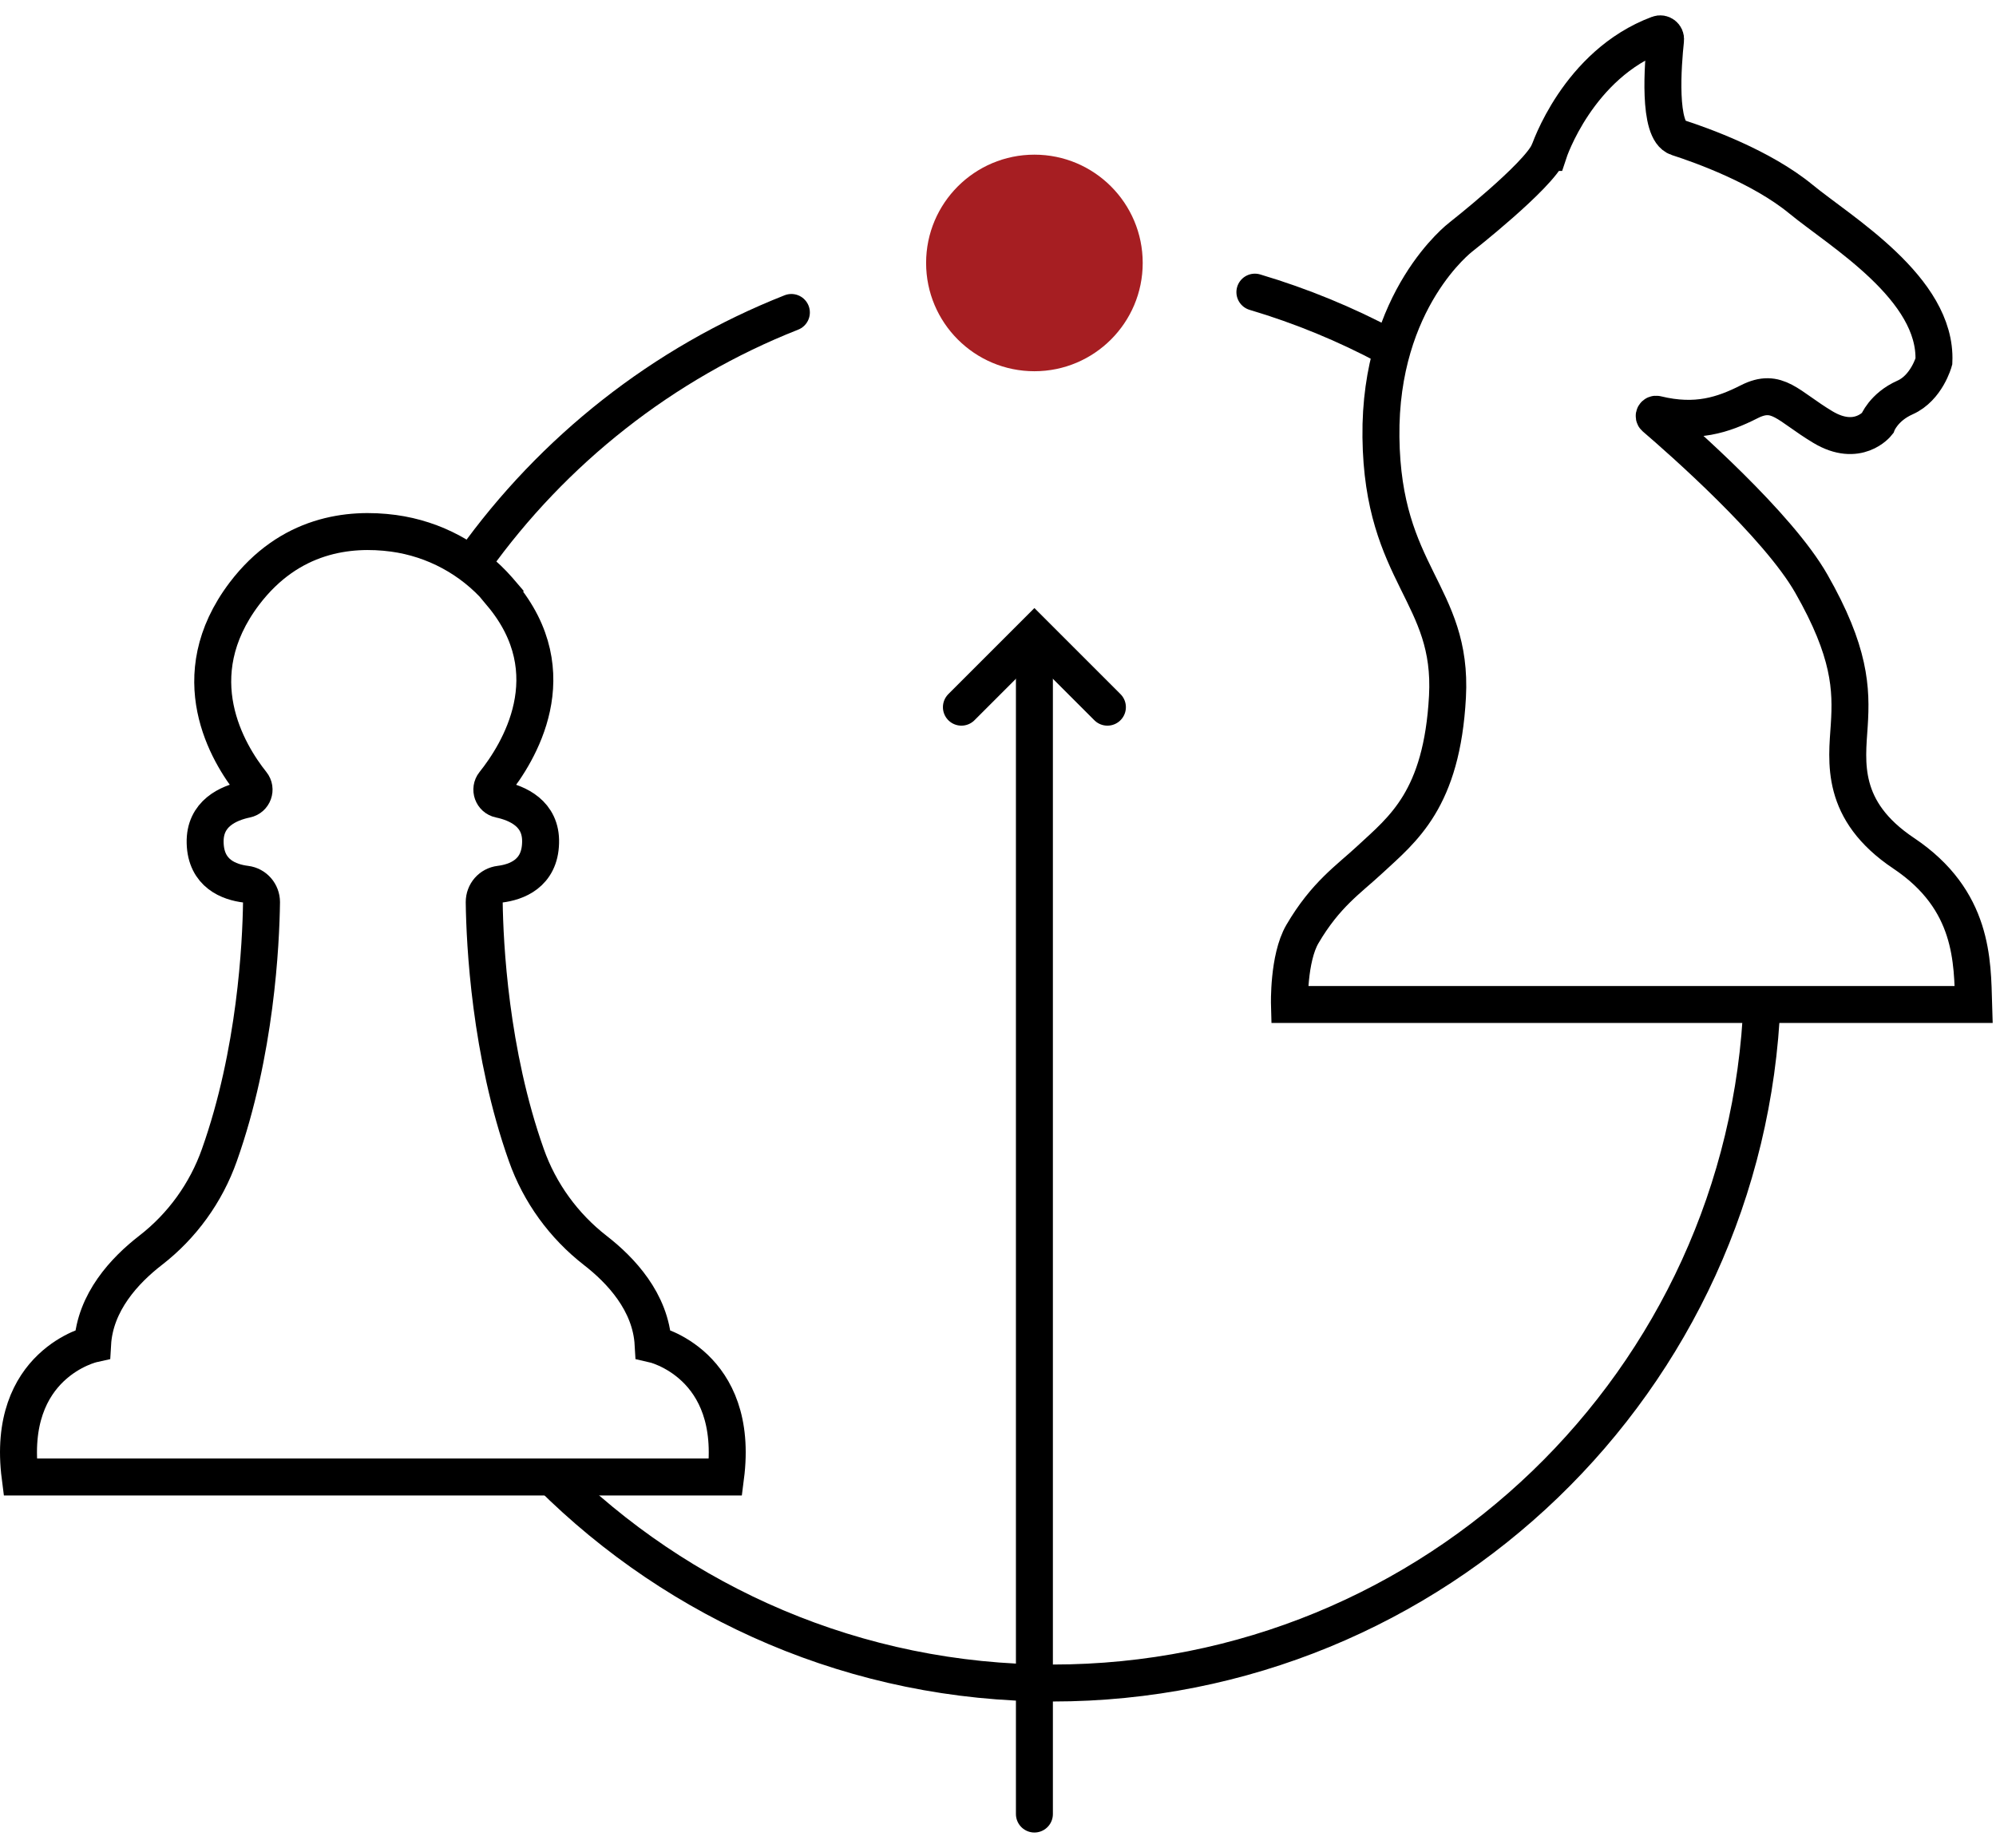 <svg width="108" height="100" viewBox="0 0 108 100" fill="none" xmlns="http://www.w3.org/2000/svg">
<g clip-path="url(#clip0_3953_9031)">
<path d="M67.9 15.81C70.42 16.56 72.82 17.55 75.1 18.77" stroke="black" stroke-width="2" stroke-miterlimit="10" stroke-linecap="round"/>
<path d="M25.64 30.36C29.92 24.37 35.87 19.65 42.82 16.91" stroke="black" stroke-width="2" stroke-miterlimit="10" stroke-linecap="round"/>
<path d="M95.34 54.19C94.54 74.7 77.65 91.08 56.94 91.08C46.34 91.08 36.74 86.78 29.78 79.84" stroke="black" stroke-width="2" stroke-miterlimit="10"/>
<path d="M83.8 8.25C83.8 8.25 85.36 3.48 89.73 1.85C89.93 1.77 90.15 1.94 90.12 2.16C89.98 3.46 89.69 7.09 90.77 7.44C92.1 7.87 95.31 9.02 97.45 10.78C99.59 12.54 104.81 15.62 104.64 19.56C104.64 19.56 104.25 20.99 103.08 21.51C101.91 22.03 101.58 22.92 101.58 22.92C101.58 22.92 100.53 24.25 98.63 23.11C96.73 21.97 96.17 20.97 94.65 21.74C93.23 22.46 91.78 22.94 89.64 22.42C89.53 22.39 89.46 22.52 89.54 22.59C90.94 23.79 96.2 28.41 98.01 31.59C100.11 35.27 100.19 37.27 100.06 39.25C99.93 41.23 99.54 43.86 103.01 46.18C106.79 48.71 106.72 52.04 106.79 54.36H69.77C69.77 54.36 69.7 51.87 70.47 50.55C71.73 48.4 72.97 47.59 74.12 46.52C75.91 44.86 78.02 43.27 78.32 37.7C78.62 32.13 74.81 31.15 74.72 23.66C74.63 16.17 79.04 12.83 79.04 12.83C79.04 12.83 83.22 9.55 83.79 8.25H83.8Z" stroke="black" stroke-width="2" stroke-miterlimit="10"/>
<path d="M27.13 32.14C30.75 36.46 28.04 40.76 26.73 42.4C26.48 42.71 26.65 43.18 27.04 43.26C27.99 43.46 29.3 44.02 29.25 45.61C29.21 47.29 27.93 47.74 27.05 47.85C26.56 47.91 26.2 48.32 26.2 48.82C26.23 51.07 26.51 56.96 28.48 62.51C29.2 64.55 30.5 66.34 32.21 67.67C33.59 68.74 35.21 70.46 35.34 72.74C35.34 72.74 40.05 73.79 39.26 79.93H20.11H1.09C0.3 73.79 5.01 72.74 5.01 72.74C5.14 70.46 6.76 68.74 8.14 67.67C9.85 66.35 11.15 64.55 11.87 62.51C13.84 56.96 14.12 51.07 14.15 48.82C14.15 48.33 13.79 47.91 13.3 47.85C12.41 47.74 11.14 47.29 11.1 45.61C11.06 44.02 12.36 43.46 13.32 43.26C13.71 43.18 13.88 42.71 13.63 42.4C12.32 40.76 9.82 36.63 13.22 32.13C15.67 28.9 18.9 28.54 21.29 28.86C23.5 29.16 25.51 30.25 26.97 31.92C27.03 31.99 27.08 32.05 27.14 32.12L27.13 32.14Z" stroke="black" stroke-width="2" stroke-miterlimit="10"/>
<path d="M55.97 20.09C59.206 20.09 61.83 17.466 61.83 14.23C61.83 10.994 59.206 8.37 55.97 8.37C52.734 8.37 50.11 10.994 50.11 14.23C50.11 17.466 52.734 20.09 55.97 20.09Z" fill="#A61E22"/>
<path d="M52.02 38.27L55.97 34.32L59.92 38.27" stroke="black" stroke-width="2" stroke-miterlimit="10" stroke-linecap="round"/>
<path d="M55.97 98.17V34.72" stroke="black" stroke-width="2" stroke-miterlimit="10" stroke-linecap="round"/>
</g>
<defs>
<clipPath id="clip0_3953_9031">
<rect width="107.84" height="98.34" fill="white" transform="translate(0 0.83)"/>
</clipPath>
</defs>
</svg>
